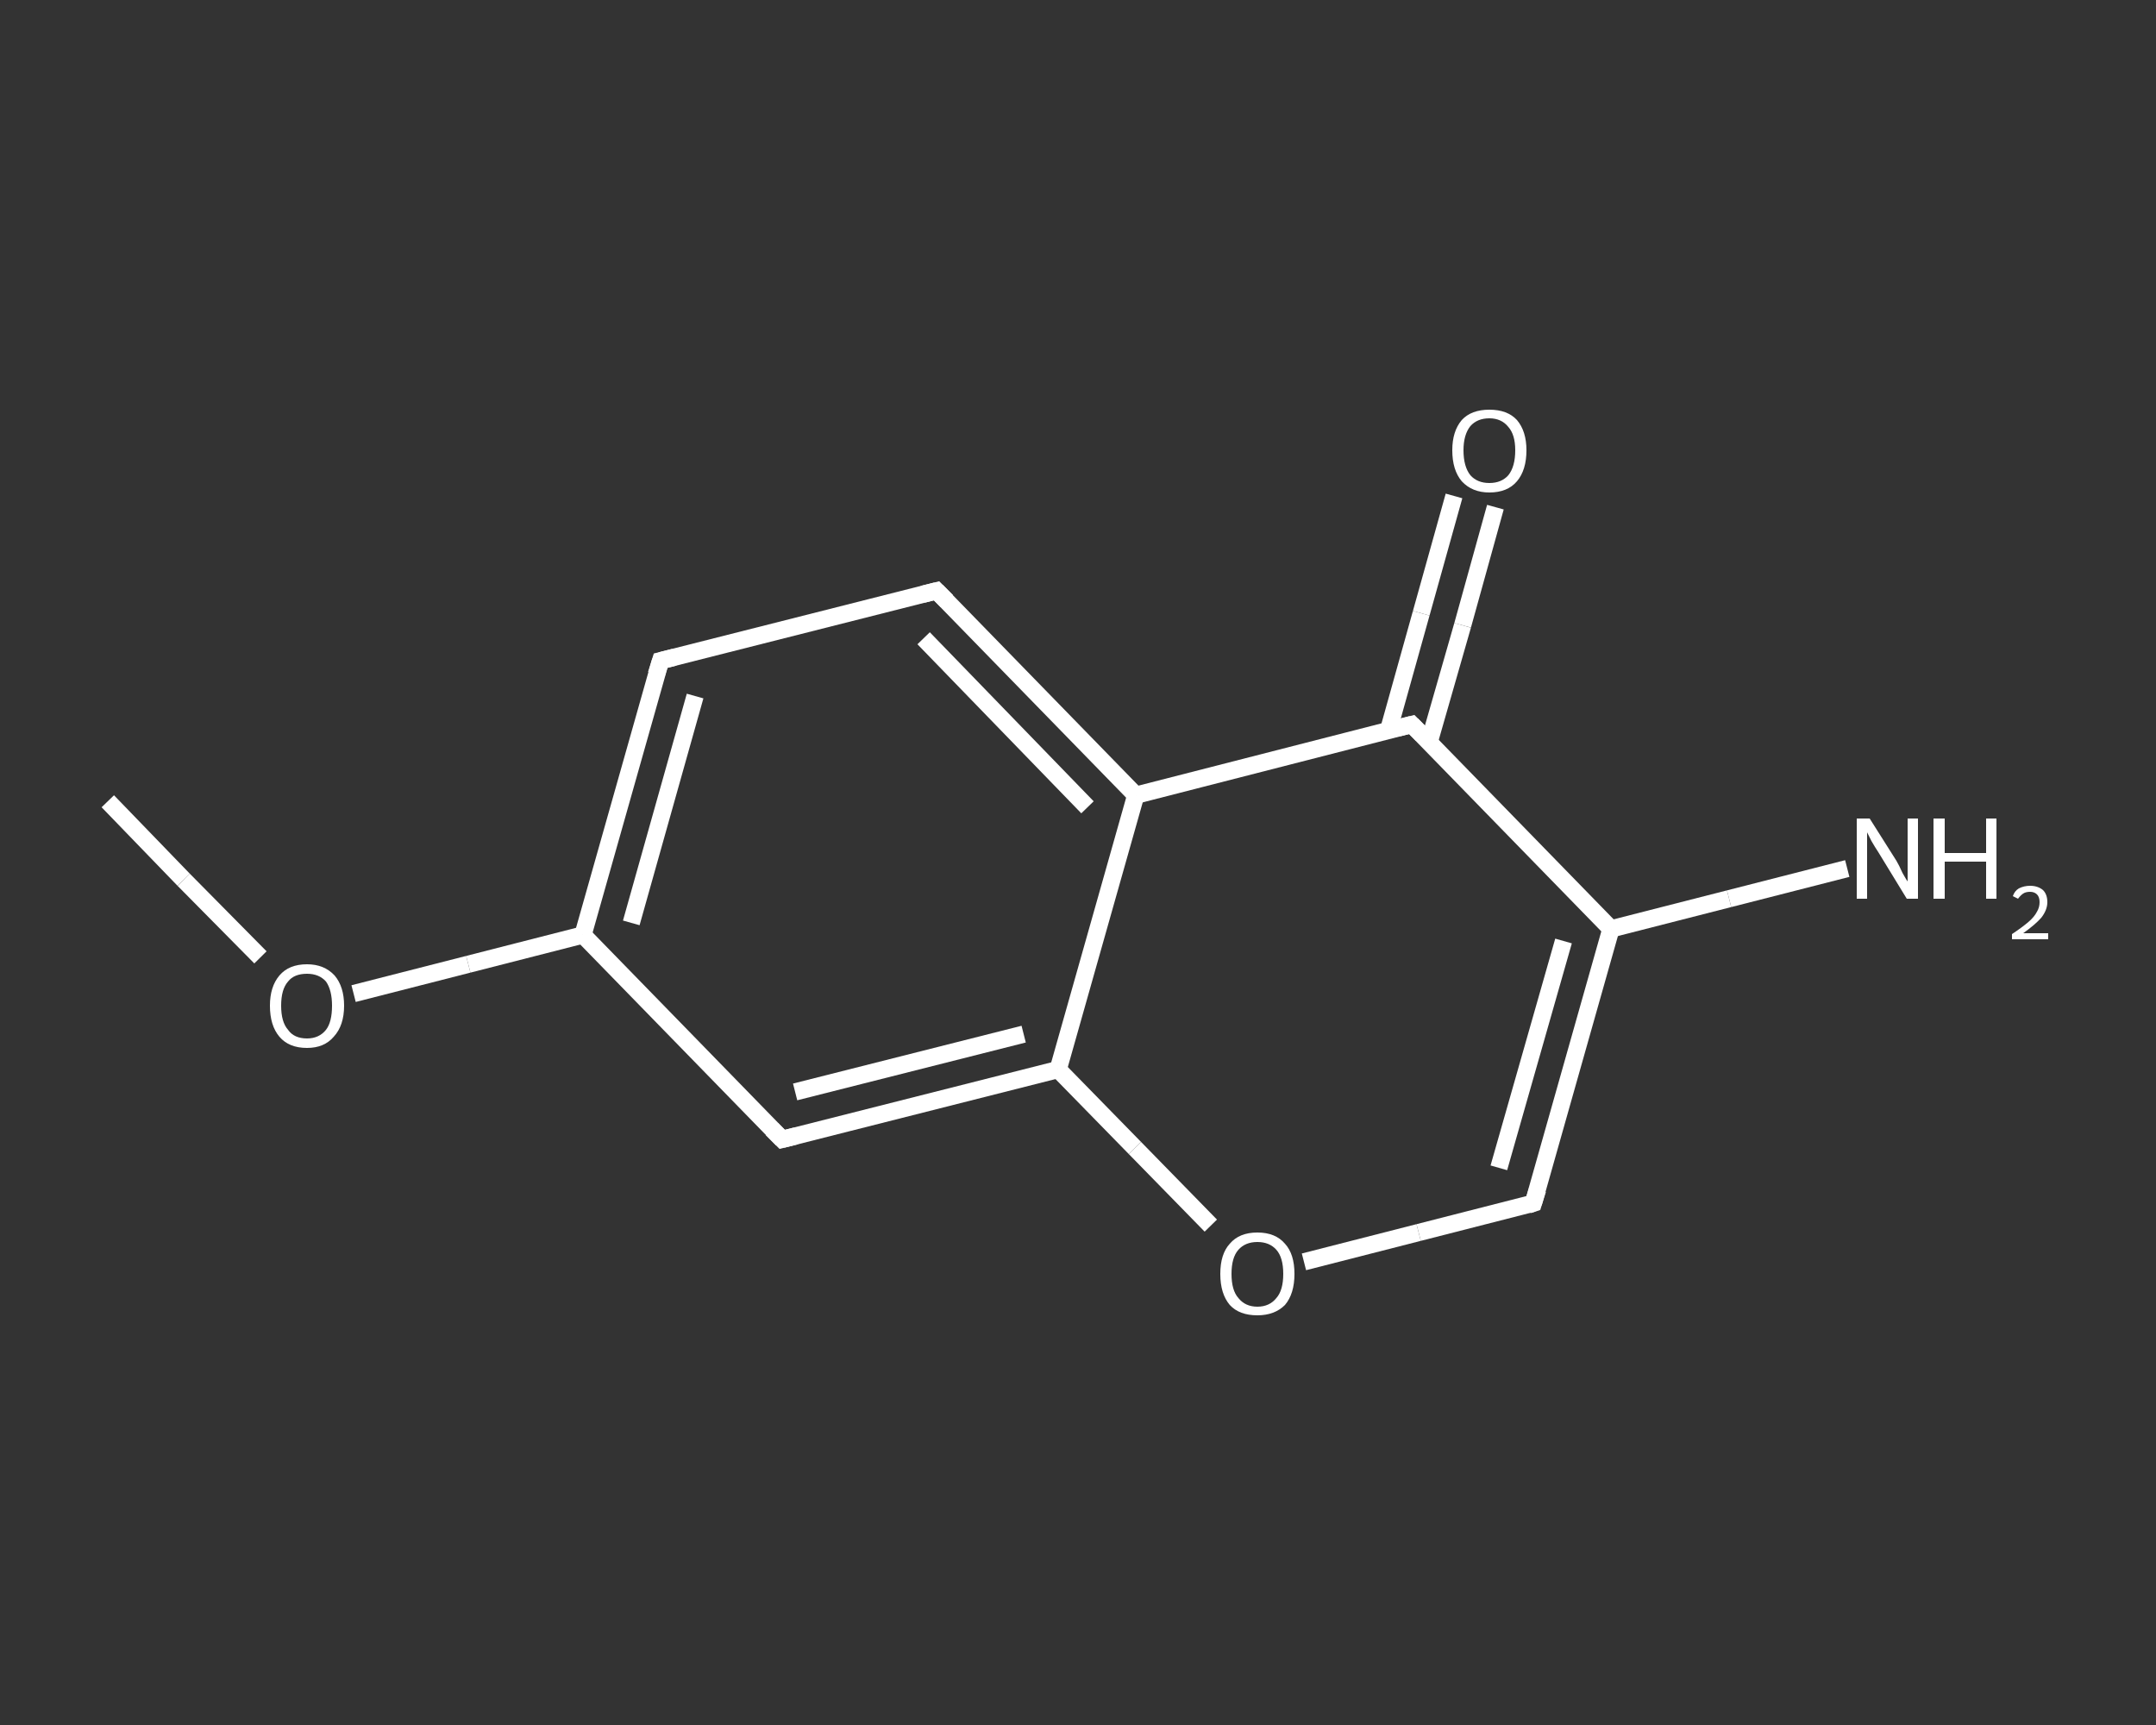 <?xml version='1.0' encoding='iso-8859-1'?>
<svg version='1.1' baseProfile='full'
              xmlns='http://www.w3.org/2000/svg'
                      xmlns:rdkit='http://www.rdkit.org/xml'
                      xmlns:xlink='http://www.w3.org/1999/xlink'
                  xml:space='preserve'
width='250px' height='200px' viewBox='0 0 250 200'>
<rect x="0" y="0" width="250" height="200" fill="#333333" stroke="none"/>
<!-- END OF HEADER -->
<rect style='opacity:1.0;fill:transparent;stroke:none' width='250.0' height='200.0' x='0.0' y='0.0'> </rect>
<path class='bond-0 atom-0 atom-1' d='M 12.5,92.9 L 21.3,102.0' style='fill:none;fill-rule:evenodd;stroke:#FFFFFF;stroke-width:2.0px;stroke-linecap:butt;stroke-linejoin:miter;stroke-opacity:1' />
<path class='bond-0 atom-0 atom-1' d='M 21.3,102.0 L 30.2,111.0' style='fill:none;fill-rule:evenodd;stroke:#FFFFFF;stroke-width:2.0px;stroke-linecap:butt;stroke-linejoin:miter;stroke-opacity:1' />
<path class='bond-1 atom-1 atom-2' d='M 41.0,115.2 L 54.3,111.8' style='fill:none;fill-rule:evenodd;stroke:#FFFFFF;stroke-width:2.0px;stroke-linecap:butt;stroke-linejoin:miter;stroke-opacity:1' />
<path class='bond-1 atom-1 atom-2' d='M 54.3,111.8 L 67.6,108.4' style='fill:none;fill-rule:evenodd;stroke:#FFFFFF;stroke-width:2.0px;stroke-linecap:butt;stroke-linejoin:miter;stroke-opacity:1' />
<path class='bond-2 atom-2 atom-3' d='M 67.6,108.4 L 76.6,76.6' style='fill:none;fill-rule:evenodd;stroke:#FFFFFF;stroke-width:2.0px;stroke-linecap:butt;stroke-linejoin:miter;stroke-opacity:1' />
<path class='bond-2 atom-2 atom-3' d='M 73.2,107.0 L 80.6,80.7' style='fill:none;fill-rule:evenodd;stroke:#FFFFFF;stroke-width:2.0px;stroke-linecap:butt;stroke-linejoin:miter;stroke-opacity:1' />
<path class='bond-3 atom-3 atom-4' d='M 76.6,76.6 L 108.6,68.5' style='fill:none;fill-rule:evenodd;stroke:#FFFFFF;stroke-width:2.0px;stroke-linecap:butt;stroke-linejoin:miter;stroke-opacity:1' />
<path class='bond-4 atom-4 atom-5' d='M 108.6,68.5 L 131.7,92.2' style='fill:none;fill-rule:evenodd;stroke:#FFFFFF;stroke-width:2.0px;stroke-linecap:butt;stroke-linejoin:miter;stroke-opacity:1' />
<path class='bond-4 atom-4 atom-5' d='M 107.1,74.0 L 126.1,93.6' style='fill:none;fill-rule:evenodd;stroke:#FFFFFF;stroke-width:2.0px;stroke-linecap:butt;stroke-linejoin:miter;stroke-opacity:1' />
<path class='bond-5 atom-5 atom-6' d='M 131.7,92.2 L 163.7,84.0' style='fill:none;fill-rule:evenodd;stroke:#FFFFFF;stroke-width:2.0px;stroke-linecap:butt;stroke-linejoin:miter;stroke-opacity:1' />
<path class='bond-6 atom-6 atom-7' d='M 165.7,86.1 L 169.6,72.5' style='fill:none;fill-rule:evenodd;stroke:#FFFFFF;stroke-width:2.0px;stroke-linecap:butt;stroke-linejoin:miter;stroke-opacity:1' />
<path class='bond-6 atom-6 atom-7' d='M 169.6,72.5 L 173.4,58.8' style='fill:none;fill-rule:evenodd;stroke:#FFFFFF;stroke-width:2.0px;stroke-linecap:butt;stroke-linejoin:miter;stroke-opacity:1' />
<path class='bond-6 atom-6 atom-7' d='M 161.0,84.7 L 164.8,71.1' style='fill:none;fill-rule:evenodd;stroke:#FFFFFF;stroke-width:2.0px;stroke-linecap:butt;stroke-linejoin:miter;stroke-opacity:1' />
<path class='bond-6 atom-6 atom-7' d='M 164.8,71.1 L 168.6,57.5' style='fill:none;fill-rule:evenodd;stroke:#FFFFFF;stroke-width:2.0px;stroke-linecap:butt;stroke-linejoin:miter;stroke-opacity:1' />
<path class='bond-7 atom-6 atom-8' d='M 163.7,84.0 L 186.8,107.7' style='fill:none;fill-rule:evenodd;stroke:#FFFFFF;stroke-width:2.0px;stroke-linecap:butt;stroke-linejoin:miter;stroke-opacity:1' />
<path class='bond-8 atom-8 atom-9' d='M 186.8,107.7 L 200.5,104.2' style='fill:none;fill-rule:evenodd;stroke:#FFFFFF;stroke-width:2.0px;stroke-linecap:butt;stroke-linejoin:miter;stroke-opacity:1' />
<path class='bond-8 atom-8 atom-9' d='M 200.5,104.2 L 214.2,100.7' style='fill:none;fill-rule:evenodd;stroke:#FFFFFF;stroke-width:2.0px;stroke-linecap:butt;stroke-linejoin:miter;stroke-opacity:1' />
<path class='bond-9 atom-8 atom-10' d='M 186.8,107.7 L 177.8,139.5' style='fill:none;fill-rule:evenodd;stroke:#FFFFFF;stroke-width:2.0px;stroke-linecap:butt;stroke-linejoin:miter;stroke-opacity:1' />
<path class='bond-9 atom-8 atom-10' d='M 181.3,109.1 L 173.8,135.4' style='fill:none;fill-rule:evenodd;stroke:#FFFFFF;stroke-width:2.0px;stroke-linecap:butt;stroke-linejoin:miter;stroke-opacity:1' />
<path class='bond-10 atom-10 atom-11' d='M 177.8,139.5 L 164.5,142.9' style='fill:none;fill-rule:evenodd;stroke:#FFFFFF;stroke-width:2.0px;stroke-linecap:butt;stroke-linejoin:miter;stroke-opacity:1' />
<path class='bond-10 atom-10 atom-11' d='M 164.5,142.9 L 151.2,146.3' style='fill:none;fill-rule:evenodd;stroke:#FFFFFF;stroke-width:2.0px;stroke-linecap:butt;stroke-linejoin:miter;stroke-opacity:1' />
<path class='bond-11 atom-11 atom-12' d='M 140.4,142.1 L 131.6,133.1' style='fill:none;fill-rule:evenodd;stroke:#FFFFFF;stroke-width:2.0px;stroke-linecap:butt;stroke-linejoin:miter;stroke-opacity:1' />
<path class='bond-11 atom-11 atom-12' d='M 131.6,133.1 L 122.7,124.0' style='fill:none;fill-rule:evenodd;stroke:#FFFFFF;stroke-width:2.0px;stroke-linecap:butt;stroke-linejoin:miter;stroke-opacity:1' />
<path class='bond-12 atom-12 atom-13' d='M 122.7,124.0 L 90.7,132.1' style='fill:none;fill-rule:evenodd;stroke:#FFFFFF;stroke-width:2.0px;stroke-linecap:butt;stroke-linejoin:miter;stroke-opacity:1' />
<path class='bond-12 atom-12 atom-13' d='M 118.7,119.9 L 92.2,126.6' style='fill:none;fill-rule:evenodd;stroke:#FFFFFF;stroke-width:2.0px;stroke-linecap:butt;stroke-linejoin:miter;stroke-opacity:1' />
<path class='bond-13 atom-13 atom-2' d='M 90.7,132.1 L 67.6,108.4' style='fill:none;fill-rule:evenodd;stroke:#FFFFFF;stroke-width:2.0px;stroke-linecap:butt;stroke-linejoin:miter;stroke-opacity:1' />
<path class='bond-14 atom-12 atom-5' d='M 122.7,124.0 L 131.7,92.2' style='fill:none;fill-rule:evenodd;stroke:#FFFFFF;stroke-width:2.0px;stroke-linecap:butt;stroke-linejoin:miter;stroke-opacity:1' />
<path d='M 76.1,78.2 L 76.6,76.6 L 78.2,76.2' style='fill:none;stroke:#FFFFFF;stroke-width:2.0px;stroke-linecap:butt;stroke-linejoin:miter;stroke-opacity:1;' />
<path d='M 107.0,68.9 L 108.6,68.5 L 109.8,69.7' style='fill:none;stroke:#FFFFFF;stroke-width:2.0px;stroke-linecap:butt;stroke-linejoin:miter;stroke-opacity:1;' />
<path d='M 162.1,84.4 L 163.7,84.0 L 164.9,85.2' style='fill:none;stroke:#FFFFFF;stroke-width:2.0px;stroke-linecap:butt;stroke-linejoin:miter;stroke-opacity:1;' />
<path d='M 178.3,137.9 L 177.8,139.5 L 177.2,139.7' style='fill:none;stroke:#FFFFFF;stroke-width:2.0px;stroke-linecap:butt;stroke-linejoin:miter;stroke-opacity:1;' />
<path d='M 92.3,131.7 L 90.7,132.1 L 89.5,130.9' style='fill:none;stroke:#FFFFFF;stroke-width:2.0px;stroke-linecap:butt;stroke-linejoin:miter;stroke-opacity:1;' />
<path class='atom-1' d='M 31.3 116.6
Q 31.3 114.4, 32.4 113.1
Q 33.5 111.8, 35.6 111.8
Q 37.6 111.8, 38.8 113.1
Q 39.9 114.4, 39.9 116.6
Q 39.9 118.9, 38.7 120.2
Q 37.6 121.5, 35.6 121.5
Q 33.5 121.5, 32.4 120.2
Q 31.3 118.9, 31.3 116.6
M 35.6 120.4
Q 37.0 120.4, 37.8 119.4
Q 38.5 118.5, 38.5 116.6
Q 38.5 114.8, 37.8 113.8
Q 37.0 112.9, 35.6 112.9
Q 34.1 112.9, 33.4 113.8
Q 32.6 114.7, 32.6 116.6
Q 32.6 118.5, 33.4 119.4
Q 34.1 120.4, 35.6 120.4
' fill='#FFFFFF'/>
<path class='atom-7' d='M 168.4 52.2
Q 168.4 50.0, 169.5 48.7
Q 170.6 47.5, 172.7 47.5
Q 174.8 47.5, 175.9 48.7
Q 177.0 50.0, 177.0 52.2
Q 177.0 54.5, 175.9 55.8
Q 174.8 57.1, 172.7 57.1
Q 170.7 57.1, 169.5 55.8
Q 168.4 54.5, 168.4 52.2
M 172.7 56.0
Q 174.1 56.0, 174.9 55.1
Q 175.7 54.1, 175.7 52.2
Q 175.7 50.4, 174.9 49.5
Q 174.1 48.5, 172.7 48.5
Q 171.3 48.5, 170.5 49.4
Q 169.7 50.4, 169.7 52.2
Q 169.7 54.1, 170.5 55.1
Q 171.3 56.0, 172.7 56.0
' fill='#FFFFFF'/>
<path class='atom-9' d='M 216.8 94.9
L 219.9 99.8
Q 220.2 100.3, 220.6 101.2
Q 221.1 102.1, 221.2 102.2
L 221.2 94.9
L 222.4 94.9
L 222.4 104.2
L 221.1 104.2
L 217.8 98.8
Q 217.4 98.2, 217.0 97.5
Q 216.6 96.7, 216.5 96.5
L 216.5 104.2
L 215.3 104.2
L 215.3 94.9
L 216.8 94.9
' fill='#FFFFFF'/>
<path class='atom-9' d='M 224.2 94.9
L 225.5 94.9
L 225.5 98.9
L 230.3 98.9
L 230.3 94.9
L 231.5 94.9
L 231.5 104.2
L 230.3 104.2
L 230.3 99.9
L 225.5 99.9
L 225.5 104.2
L 224.2 104.2
L 224.2 94.9
' fill='#FFFFFF'/>
<path class='atom-9' d='M 233.4 103.9
Q 233.6 103.3, 234.1 103.0
Q 234.7 102.7, 235.4 102.7
Q 236.3 102.7, 236.9 103.2
Q 237.4 103.7, 237.4 104.6
Q 237.4 105.5, 236.7 106.4
Q 236.0 107.2, 234.6 108.2
L 237.5 108.2
L 237.5 108.9
L 233.3 108.9
L 233.3 108.3
Q 234.5 107.5, 235.2 106.9
Q 235.9 106.3, 236.2 105.7
Q 236.5 105.2, 236.5 104.6
Q 236.5 104.0, 236.2 103.7
Q 235.9 103.4, 235.4 103.4
Q 234.9 103.4, 234.6 103.6
Q 234.3 103.8, 234.0 104.2
L 233.4 103.9
' fill='#FFFFFF'/>
<path class='atom-11' d='M 141.5 147.7
Q 141.5 145.4, 142.6 144.2
Q 143.7 142.9, 145.8 142.9
Q 147.9 142.9, 149.0 144.2
Q 150.1 145.4, 150.1 147.7
Q 150.1 150.0, 149.0 151.3
Q 147.8 152.5, 145.8 152.5
Q 143.7 152.5, 142.6 151.3
Q 141.5 150.0, 141.5 147.7
M 145.8 151.5
Q 147.2 151.5, 148.0 150.5
Q 148.8 149.6, 148.8 147.7
Q 148.8 145.8, 148.0 144.9
Q 147.2 144.0, 145.8 144.0
Q 144.4 144.0, 143.6 144.9
Q 142.8 145.8, 142.8 147.7
Q 142.8 149.6, 143.6 150.5
Q 144.4 151.5, 145.8 151.5
' fill='#FFFFFF'/>
</svg>

